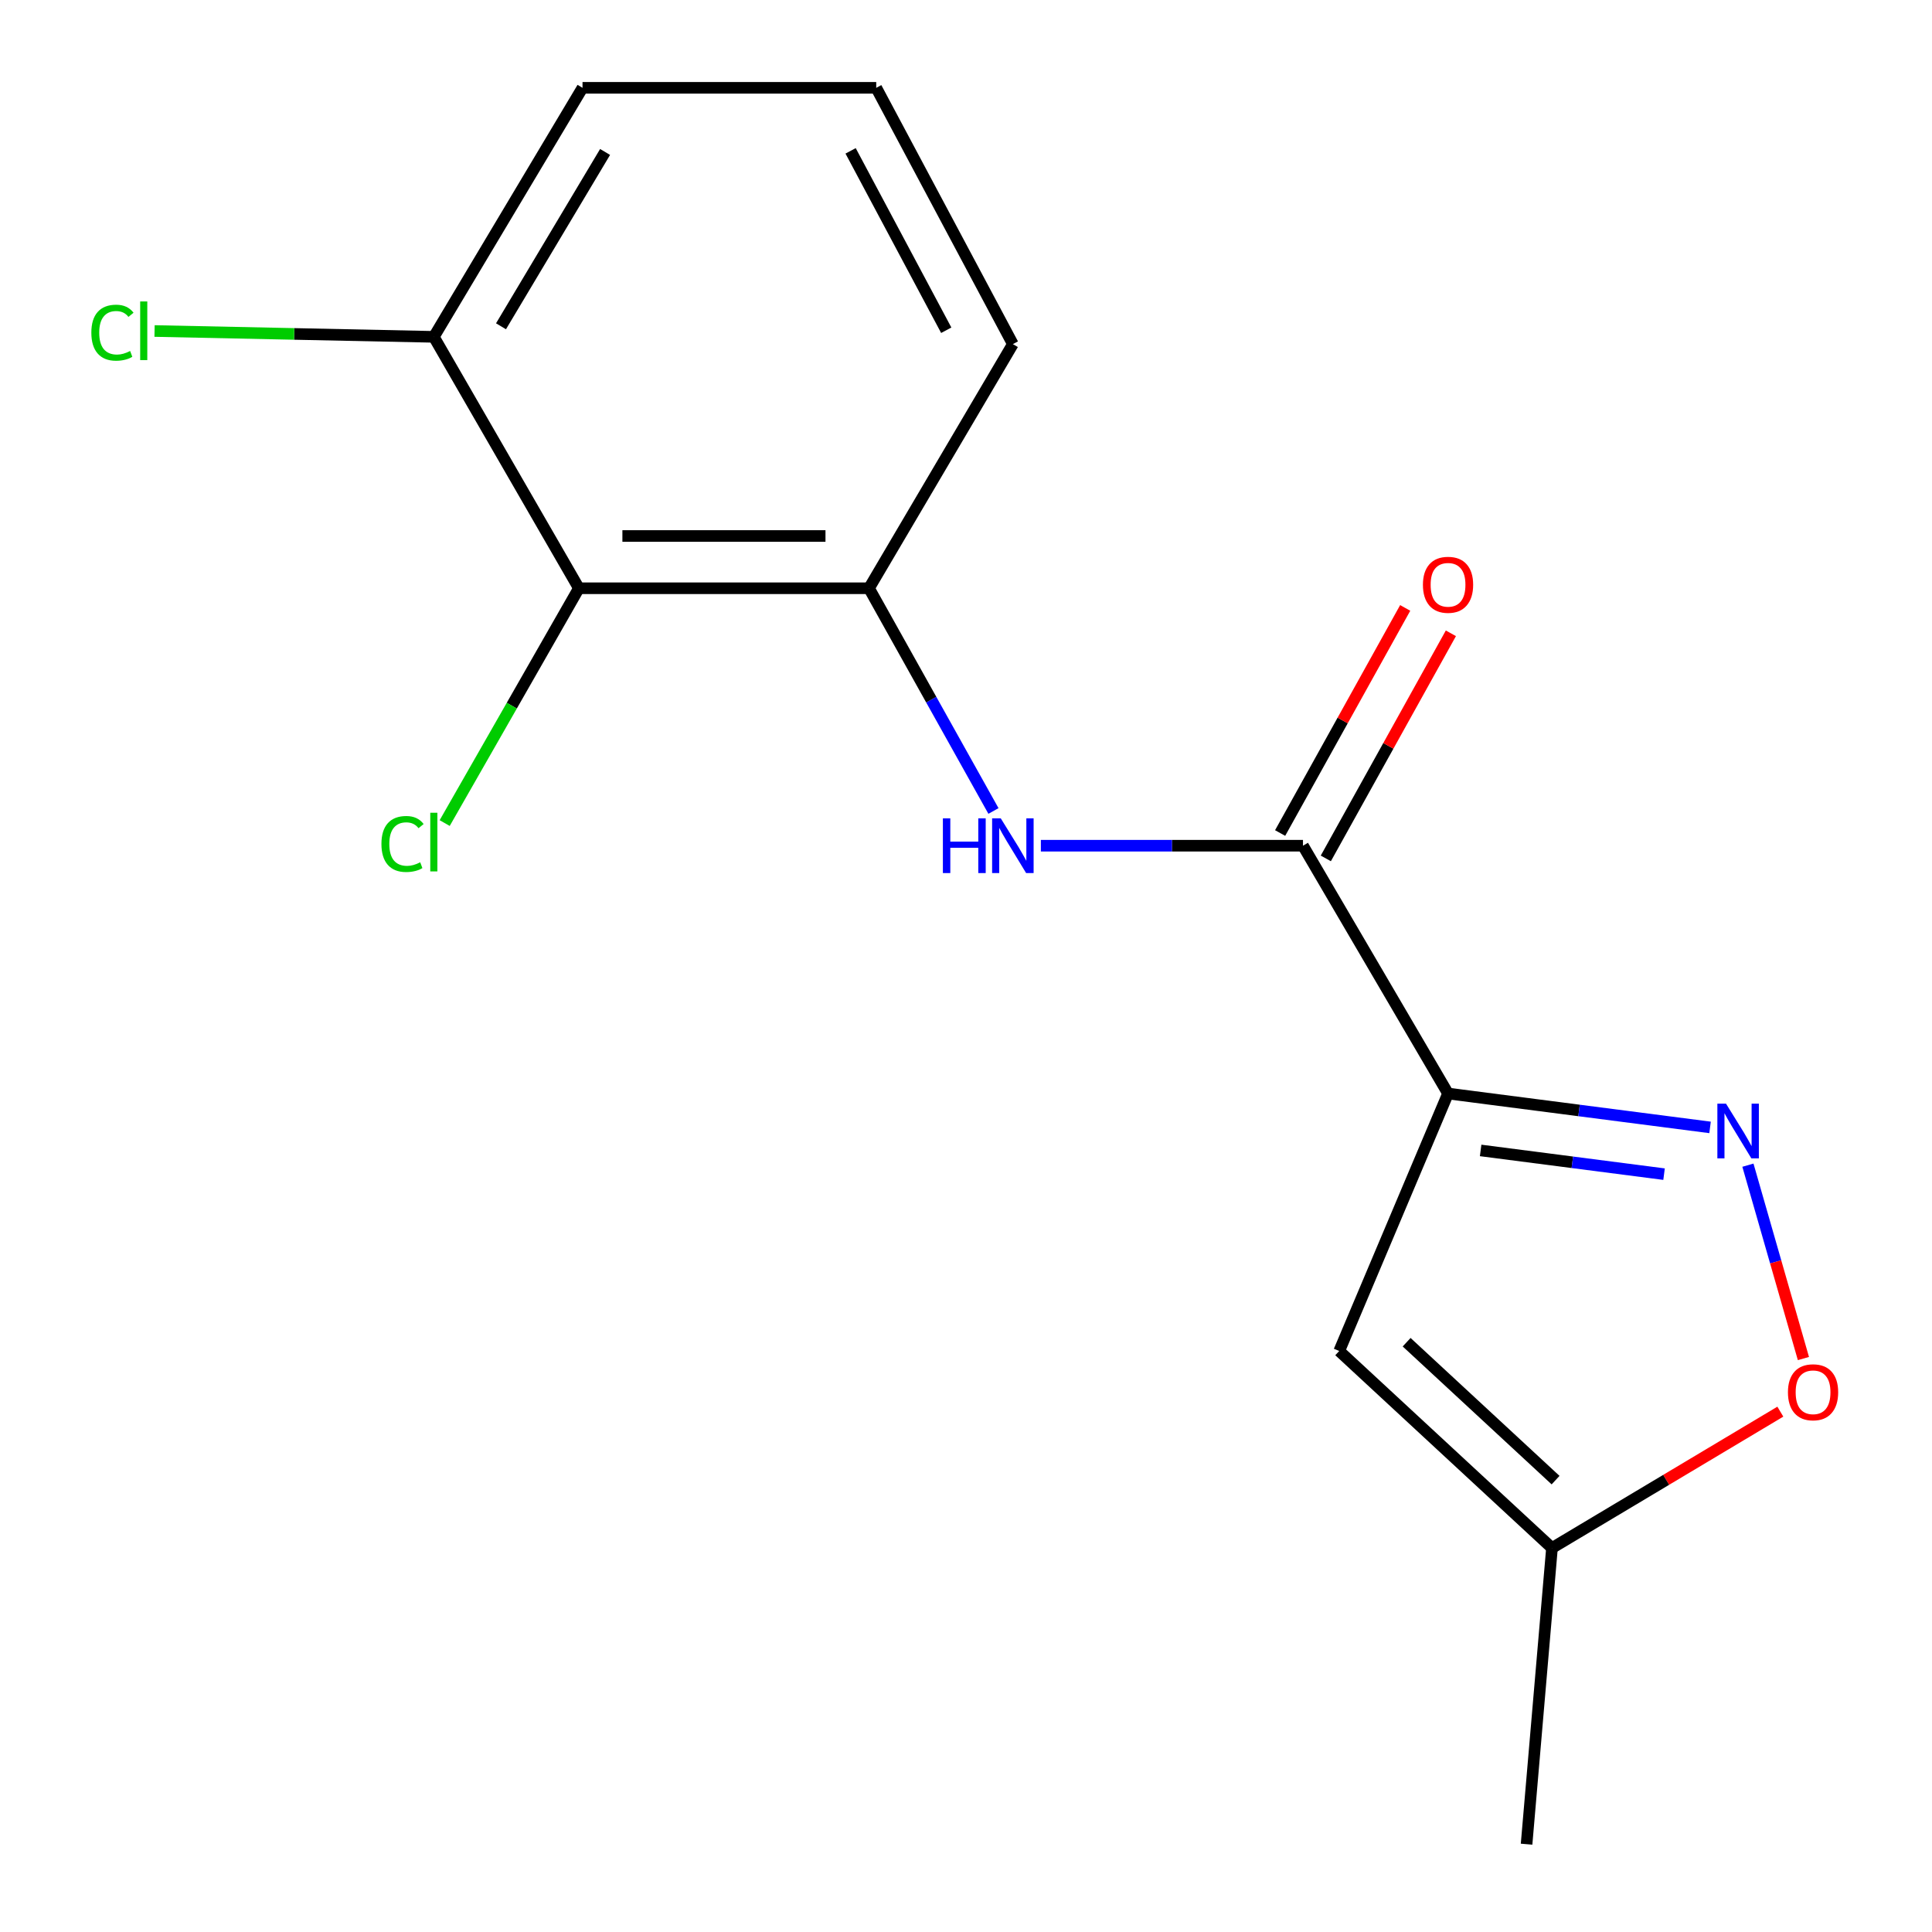 <?xml version='1.0' encoding='iso-8859-1'?>
<svg version='1.1' baseProfile='full'
              xmlns='http://www.w3.org/2000/svg'
                      xmlns:rdkit='http://www.rdkit.org/xml'
                      xmlns:xlink='http://www.w3.org/1999/xlink'
                  xml:space='preserve'
width='1000px' height='1000px' viewBox='0 0 1000 1000'>
<!-- END OF HEADER -->
<rect style='opacity:1.0;fill:#FFFFFF;stroke:none' width='1000' height='1000' x='0' y='0'> </rect>
<path class='bond-0' d='M 749.501,566.004 L 817.312,574.773' style='fill:none;fill-rule:evenodd;stroke:#000000;stroke-width:6px;stroke-linecap:butt;stroke-linejoin:miter;stroke-opacity:1' />
<path class='bond-0' d='M 817.312,574.773 L 885.123,583.542' style='fill:none;fill-rule:evenodd;stroke:#0000FF;stroke-width:6px;stroke-linecap:butt;stroke-linejoin:miter;stroke-opacity:1' />
<path class='bond-0' d='M 766.375,595.462 L 813.843,601.601' style='fill:none;fill-rule:evenodd;stroke:#000000;stroke-width:6px;stroke-linecap:butt;stroke-linejoin:miter;stroke-opacity:1' />
<path class='bond-0' d='M 813.843,601.601 L 861.311,607.739' style='fill:none;fill-rule:evenodd;stroke:#0000FF;stroke-width:6px;stroke-linecap:butt;stroke-linejoin:miter;stroke-opacity:1' />
<path class='bond-1' d='M 749.501,566.004 L 674.419,437.738' style='fill:none;fill-rule:evenodd;stroke:#000000;stroke-width:6px;stroke-linecap:butt;stroke-linejoin:miter;stroke-opacity:1' />
<path class='bond-2' d='M 749.501,566.004 L 693.175,699.275' style='fill:none;fill-rule:evenodd;stroke:#000000;stroke-width:6px;stroke-linecap:butt;stroke-linejoin:miter;stroke-opacity:1' />
<path class='bond-6' d='M 904.721,603.096 L 919.085,653.138' style='fill:none;fill-rule:evenodd;stroke:#0000FF;stroke-width:6px;stroke-linecap:butt;stroke-linejoin:miter;stroke-opacity:1' />
<path class='bond-6' d='M 919.085,653.138 L 933.449,703.18' style='fill:none;fill-rule:evenodd;stroke:#FF0000;stroke-width:6px;stroke-linecap:butt;stroke-linejoin:miter;stroke-opacity:1' />
<path class='bond-3' d='M 674.419,437.738 L 606.585,437.738' style='fill:none;fill-rule:evenodd;stroke:#000000;stroke-width:6px;stroke-linecap:butt;stroke-linejoin:miter;stroke-opacity:1' />
<path class='bond-3' d='M 606.585,437.738 L 538.751,437.738' style='fill:none;fill-rule:evenodd;stroke:#0000FF;stroke-width:6px;stroke-linecap:butt;stroke-linejoin:miter;stroke-opacity:1' />
<path class='bond-9' d='M 686.242,444.307 L 718.609,386.052' style='fill:none;fill-rule:evenodd;stroke:#000000;stroke-width:6px;stroke-linecap:butt;stroke-linejoin:miter;stroke-opacity:1' />
<path class='bond-9' d='M 718.609,386.052 L 750.976,327.797' style='fill:none;fill-rule:evenodd;stroke:#FF0000;stroke-width:6px;stroke-linecap:butt;stroke-linejoin:miter;stroke-opacity:1' />
<path class='bond-9' d='M 662.596,431.169 L 694.963,372.914' style='fill:none;fill-rule:evenodd;stroke:#000000;stroke-width:6px;stroke-linecap:butt;stroke-linejoin:miter;stroke-opacity:1' />
<path class='bond-9' d='M 694.963,372.914 L 727.33,314.659' style='fill:none;fill-rule:evenodd;stroke:#FF0000;stroke-width:6px;stroke-linecap:butt;stroke-linejoin:miter;stroke-opacity:1' />
<path class='bond-7' d='M 693.175,699.275 L 803.302,801.257' style='fill:none;fill-rule:evenodd;stroke:#000000;stroke-width:6px;stroke-linecap:butt;stroke-linejoin:miter;stroke-opacity:1' />
<path class='bond-7' d='M 728.074,694.725 L 805.163,766.112' style='fill:none;fill-rule:evenodd;stroke:#000000;stroke-width:6px;stroke-linecap:butt;stroke-linejoin:miter;stroke-opacity:1' />
<path class='bond-5' d='M 514.211,419.762 L 482.001,362.122' style='fill:none;fill-rule:evenodd;stroke:#0000FF;stroke-width:6px;stroke-linecap:butt;stroke-linejoin:miter;stroke-opacity:1' />
<path class='bond-5' d='M 482.001,362.122 L 449.792,304.482' style='fill:none;fill-rule:evenodd;stroke:#000000;stroke-width:6px;stroke-linecap:butt;stroke-linejoin:miter;stroke-opacity:1' />
<path class='bond-4' d='M 299.629,304.482 L 449.792,304.482' style='fill:none;fill-rule:evenodd;stroke:#000000;stroke-width:6px;stroke-linecap:butt;stroke-linejoin:miter;stroke-opacity:1' />
<path class='bond-4' d='M 322.153,277.431 L 427.267,277.431' style='fill:none;fill-rule:evenodd;stroke:#000000;stroke-width:6px;stroke-linecap:butt;stroke-linejoin:miter;stroke-opacity:1' />
<path class='bond-8' d='M 299.629,304.482 L 224.548,174.352' style='fill:none;fill-rule:evenodd;stroke:#000000;stroke-width:6px;stroke-linecap:butt;stroke-linejoin:miter;stroke-opacity:1' />
<path class='bond-10' d='M 299.629,304.482 L 264.9,365.251' style='fill:none;fill-rule:evenodd;stroke:#000000;stroke-width:6px;stroke-linecap:butt;stroke-linejoin:miter;stroke-opacity:1' />
<path class='bond-10' d='M 264.9,365.251 L 230.171,426.02' style='fill:none;fill-rule:evenodd;stroke:#00CC00;stroke-width:6px;stroke-linecap:butt;stroke-linejoin:miter;stroke-opacity:1' />
<path class='bond-12' d='M 449.792,304.482 L 524.257,178.109' style='fill:none;fill-rule:evenodd;stroke:#000000;stroke-width:6px;stroke-linecap:butt;stroke-linejoin:miter;stroke-opacity:1' />
<path class='bond-16' d='M 921.501,730.669 L 862.402,765.963' style='fill:none;fill-rule:evenodd;stroke:#FF0000;stroke-width:6px;stroke-linecap:butt;stroke-linejoin:miter;stroke-opacity:1' />
<path class='bond-16' d='M 862.402,765.963 L 803.302,801.257' style='fill:none;fill-rule:evenodd;stroke:#000000;stroke-width:6px;stroke-linecap:butt;stroke-linejoin:miter;stroke-opacity:1' />
<path class='bond-14' d='M 803.302,801.257 L 790.152,954.545' style='fill:none;fill-rule:evenodd;stroke:#000000;stroke-width:6px;stroke-linecap:butt;stroke-linejoin:miter;stroke-opacity:1' />
<path class='bond-11' d='M 224.548,174.352 L 152.271,172.84' style='fill:none;fill-rule:evenodd;stroke:#000000;stroke-width:6px;stroke-linecap:butt;stroke-linejoin:miter;stroke-opacity:1' />
<path class='bond-11' d='M 152.271,172.84 L 79.995,171.328' style='fill:none;fill-rule:evenodd;stroke:#00CC00;stroke-width:6px;stroke-linecap:butt;stroke-linejoin:miter;stroke-opacity:1' />
<path class='bond-17' d='M 224.548,174.352 L 301.508,45.455' style='fill:none;fill-rule:evenodd;stroke:#000000;stroke-width:6px;stroke-linecap:butt;stroke-linejoin:miter;stroke-opacity:1' />
<path class='bond-17' d='M 259.318,168.885 L 313.19,78.657' style='fill:none;fill-rule:evenodd;stroke:#000000;stroke-width:6px;stroke-linecap:butt;stroke-linejoin:miter;stroke-opacity:1' />
<path class='bond-13' d='M 524.257,178.109 L 453.534,45.455' style='fill:none;fill-rule:evenodd;stroke:#000000;stroke-width:6px;stroke-linecap:butt;stroke-linejoin:miter;stroke-opacity:1' />
<path class='bond-13' d='M 489.778,170.937 L 440.272,78.079' style='fill:none;fill-rule:evenodd;stroke:#000000;stroke-width:6px;stroke-linecap:butt;stroke-linejoin:miter;stroke-opacity:1' />
<path class='bond-15' d='M 453.534,45.455 L 301.508,45.455' style='fill:none;fill-rule:evenodd;stroke:#000000;stroke-width:6px;stroke-linecap:butt;stroke-linejoin:miter;stroke-opacity:1' />
<path  class='atom-1' d='M 893.388 571.261
L 902.668 586.261
Q 903.588 587.741, 905.068 590.421
Q 906.548 593.101, 906.628 593.261
L 906.628 571.261
L 910.388 571.261
L 910.388 599.581
L 906.508 599.581
L 896.548 583.181
Q 895.388 581.261, 894.148 579.061
Q 892.948 576.861, 892.588 576.181
L 892.588 599.581
L 888.908 599.581
L 888.908 571.261
L 893.388 571.261
' fill='#0000FF'/>
<path  class='atom-4' d='M 488.037 423.578
L 491.877 423.578
L 491.877 435.618
L 506.357 435.618
L 506.357 423.578
L 510.197 423.578
L 510.197 451.898
L 506.357 451.898
L 506.357 438.818
L 491.877 438.818
L 491.877 451.898
L 488.037 451.898
L 488.037 423.578
' fill='#0000FF'/>
<path  class='atom-4' d='M 517.997 423.578
L 527.277 438.578
Q 528.197 440.058, 529.677 442.738
Q 531.157 445.418, 531.237 445.578
L 531.237 423.578
L 534.997 423.578
L 534.997 451.898
L 531.117 451.898
L 521.157 435.498
Q 519.997 433.578, 518.757 431.378
Q 517.557 429.178, 517.197 428.498
L 517.197 451.898
L 513.517 451.898
L 513.517 423.578
L 517.997 423.578
' fill='#0000FF'/>
<path  class='atom-7' d='M 925.436 720.635
Q 925.436 713.835, 928.796 710.035
Q 932.156 706.235, 938.436 706.235
Q 944.716 706.235, 948.076 710.035
Q 951.436 713.835, 951.436 720.635
Q 951.436 727.515, 948.036 731.435
Q 944.636 735.315, 938.436 735.315
Q 932.196 735.315, 928.796 731.435
Q 925.436 727.555, 925.436 720.635
M 938.436 732.115
Q 942.756 732.115, 945.076 729.235
Q 947.436 726.315, 947.436 720.635
Q 947.436 715.075, 945.076 712.275
Q 942.756 709.435, 938.436 709.435
Q 934.116 709.435, 931.756 712.235
Q 929.436 715.035, 929.436 720.635
Q 929.436 726.355, 931.756 729.235
Q 934.116 732.115, 938.436 732.115
' fill='#FF0000'/>
<path  class='atom-10' d='M 736.501 302.683
Q 736.501 295.883, 739.861 292.083
Q 743.221 288.283, 749.501 288.283
Q 755.781 288.283, 759.141 292.083
Q 762.501 295.883, 762.501 302.683
Q 762.501 309.563, 759.101 313.483
Q 755.701 317.363, 749.501 317.363
Q 743.261 317.363, 739.861 313.483
Q 736.501 309.603, 736.501 302.683
M 749.501 314.163
Q 753.821 314.163, 756.141 311.283
Q 758.501 308.363, 758.501 302.683
Q 758.501 297.123, 756.141 294.323
Q 753.821 291.483, 749.501 291.483
Q 745.181 291.483, 742.821 294.283
Q 740.501 297.083, 740.501 302.683
Q 740.501 308.403, 742.821 311.283
Q 745.181 314.163, 749.501 314.163
' fill='#FF0000'/>
<path  class='atom-11' d='M 197.428 436.839
Q 197.428 429.799, 200.708 426.119
Q 204.028 422.399, 210.308 422.399
Q 216.148 422.399, 219.268 426.519
L 216.628 428.679
Q 214.348 425.679, 210.308 425.679
Q 206.028 425.679, 203.748 428.559
Q 201.508 431.399, 201.508 436.839
Q 201.508 442.439, 203.828 445.319
Q 206.188 448.199, 210.748 448.199
Q 213.868 448.199, 217.508 446.319
L 218.628 449.319
Q 217.148 450.279, 214.908 450.839
Q 212.668 451.399, 210.188 451.399
Q 204.028 451.399, 200.708 447.639
Q 197.428 443.879, 197.428 436.839
' fill='#00CC00'/>
<path  class='atom-11' d='M 222.708 420.679
L 226.388 420.679
L 226.388 451.039
L 222.708 451.039
L 222.708 420.679
' fill='#00CC00'/>
<path  class='atom-12' d='M 47.28 172.191
Q 47.28 165.151, 50.56 161.471
Q 53.88 157.751, 60.16 157.751
Q 66 157.751, 69.12 161.871
L 66.48 164.031
Q 64.2 161.031, 60.16 161.031
Q 55.88 161.031, 53.6 163.911
Q 51.36 166.751, 51.36 172.191
Q 51.36 177.791, 53.68 180.671
Q 56.04 183.551, 60.6 183.551
Q 63.72 183.551, 67.36 181.671
L 68.48 184.671
Q 67 185.631, 64.76 186.191
Q 62.52 186.751, 60.04 186.751
Q 53.88 186.751, 50.56 182.991
Q 47.28 179.231, 47.28 172.191
' fill='#00CC00'/>
<path  class='atom-12' d='M 72.56 156.031
L 76.24 156.031
L 76.24 186.391
L 72.56 186.391
L 72.56 156.031
' fill='#00CC00'/>
</svg>
